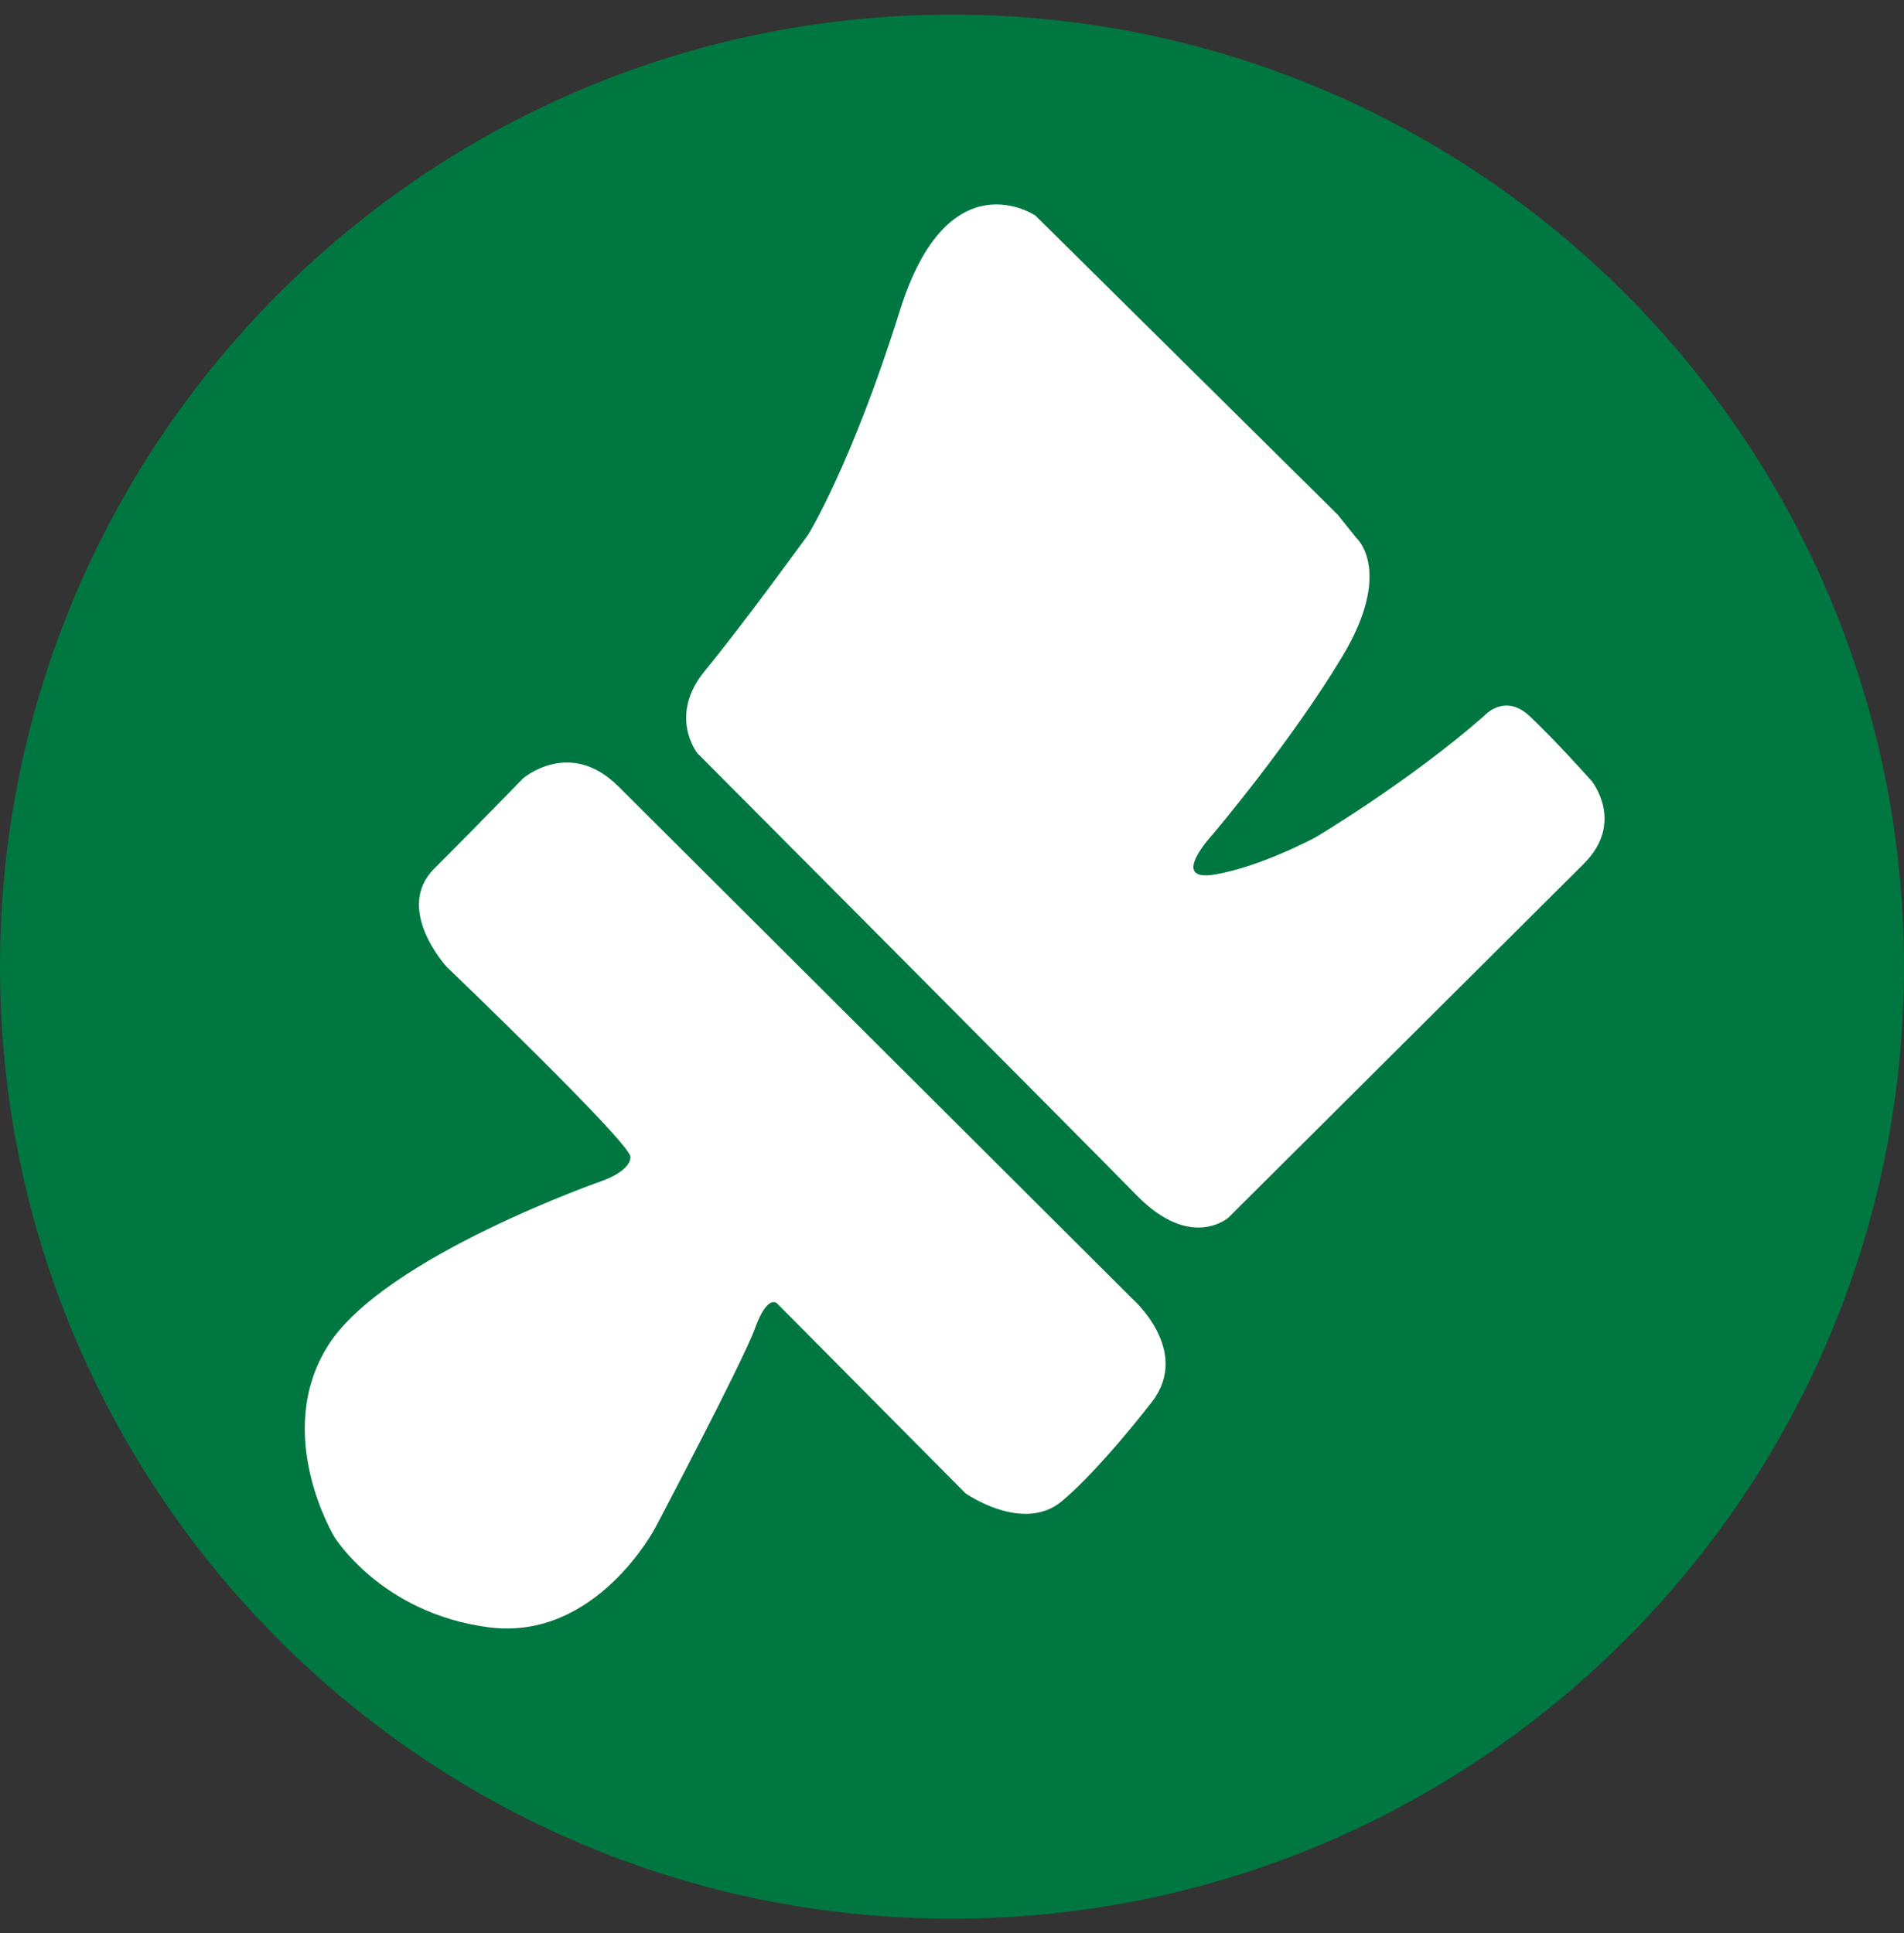<?xml version="1.0" encoding="UTF-8"?><svg width="65" height="66" viewBox="0 0 65 66" fill="none" xmlns="http://www.w3.org/2000/svg">
<rect x="0" y="0" width="65" height="66" fill="#333333" stroke="none"/>
<g clip-path="url(#clip0_391_724)">
<path d="M32.5 65.5C50.449 65.5 65 50.949 65 33C65 15.051 50.449 0.5 32.5 0.5C14.551 0.5 0 15.051 0 33C0 50.949 14.551 65.5 32.5 65.5Z" fill="#007741"/>
<path fill-rule="evenodd" clip-rule="evenodd" d="M21.095 26.83L38.648 44.328C38.648 44.328 40.668 46.083 39.339 47.84C39.339 47.84 37.585 50.127 36.255 51.244C34.926 52.36 32.959 50.977 32.959 50.977L26.523 44.49C26.523 44.49 26.202 44.169 25.777 45.34C25.352 46.511 22.373 52.148 22.373 52.148C22.373 52.148 20.353 56.031 16.682 55.552C13.012 55.073 11.416 52.468 11.416 52.468C11.416 52.468 9.288 48.956 11.204 45.927C13.12 42.894 20.619 40.289 20.619 40.289C20.619 40.289 21.523 39.969 21.523 39.493C21.523 39.017 15.248 33.005 15.248 33.005C15.248 33.005 13.44 31.038 14.823 29.655C16.206 28.272 17.856 26.572 17.856 26.572C17.856 26.572 19.448 25.192 21.101 26.838L21.095 26.83Z" fill="white"/>
<path fill-rule="evenodd" clip-rule="evenodd" d="M54.068 29.488L41.941 41.562C41.941 41.562 40.665 42.71 38.803 40.805C36.941 38.901 23.805 25.71 23.805 25.71C23.805 25.71 22.793 24.435 24.071 22.89C25.346 21.348 27.583 18.262 27.583 18.262C27.583 18.262 29.071 15.87 30.72 10.604C32.37 5.338 35.348 7.359 35.348 7.359L45.668 17.57L46.306 18.367C46.306 18.367 47.581 19.483 45.827 22.408C44.072 25.333 41.411 28.471 41.411 28.471C41.411 28.471 39.869 30.12 41.465 29.854C43.06 29.587 44.922 28.578 44.922 28.578C44.922 28.578 48.114 26.679 50.667 24.438C50.667 24.438 51.359 23.647 52.209 24.438C53.059 25.228 54.338 26.662 54.338 26.662C54.338 26.662 55.486 28.074 54.071 29.483L54.068 29.488Z" fill="white"/>
</g>
<defs>
<clipPath id="clip0_391_724">
<rect width="65" height="65" fill="white" transform="translate(0 0.5)"/>
</clipPath>
</defs>
</svg>
